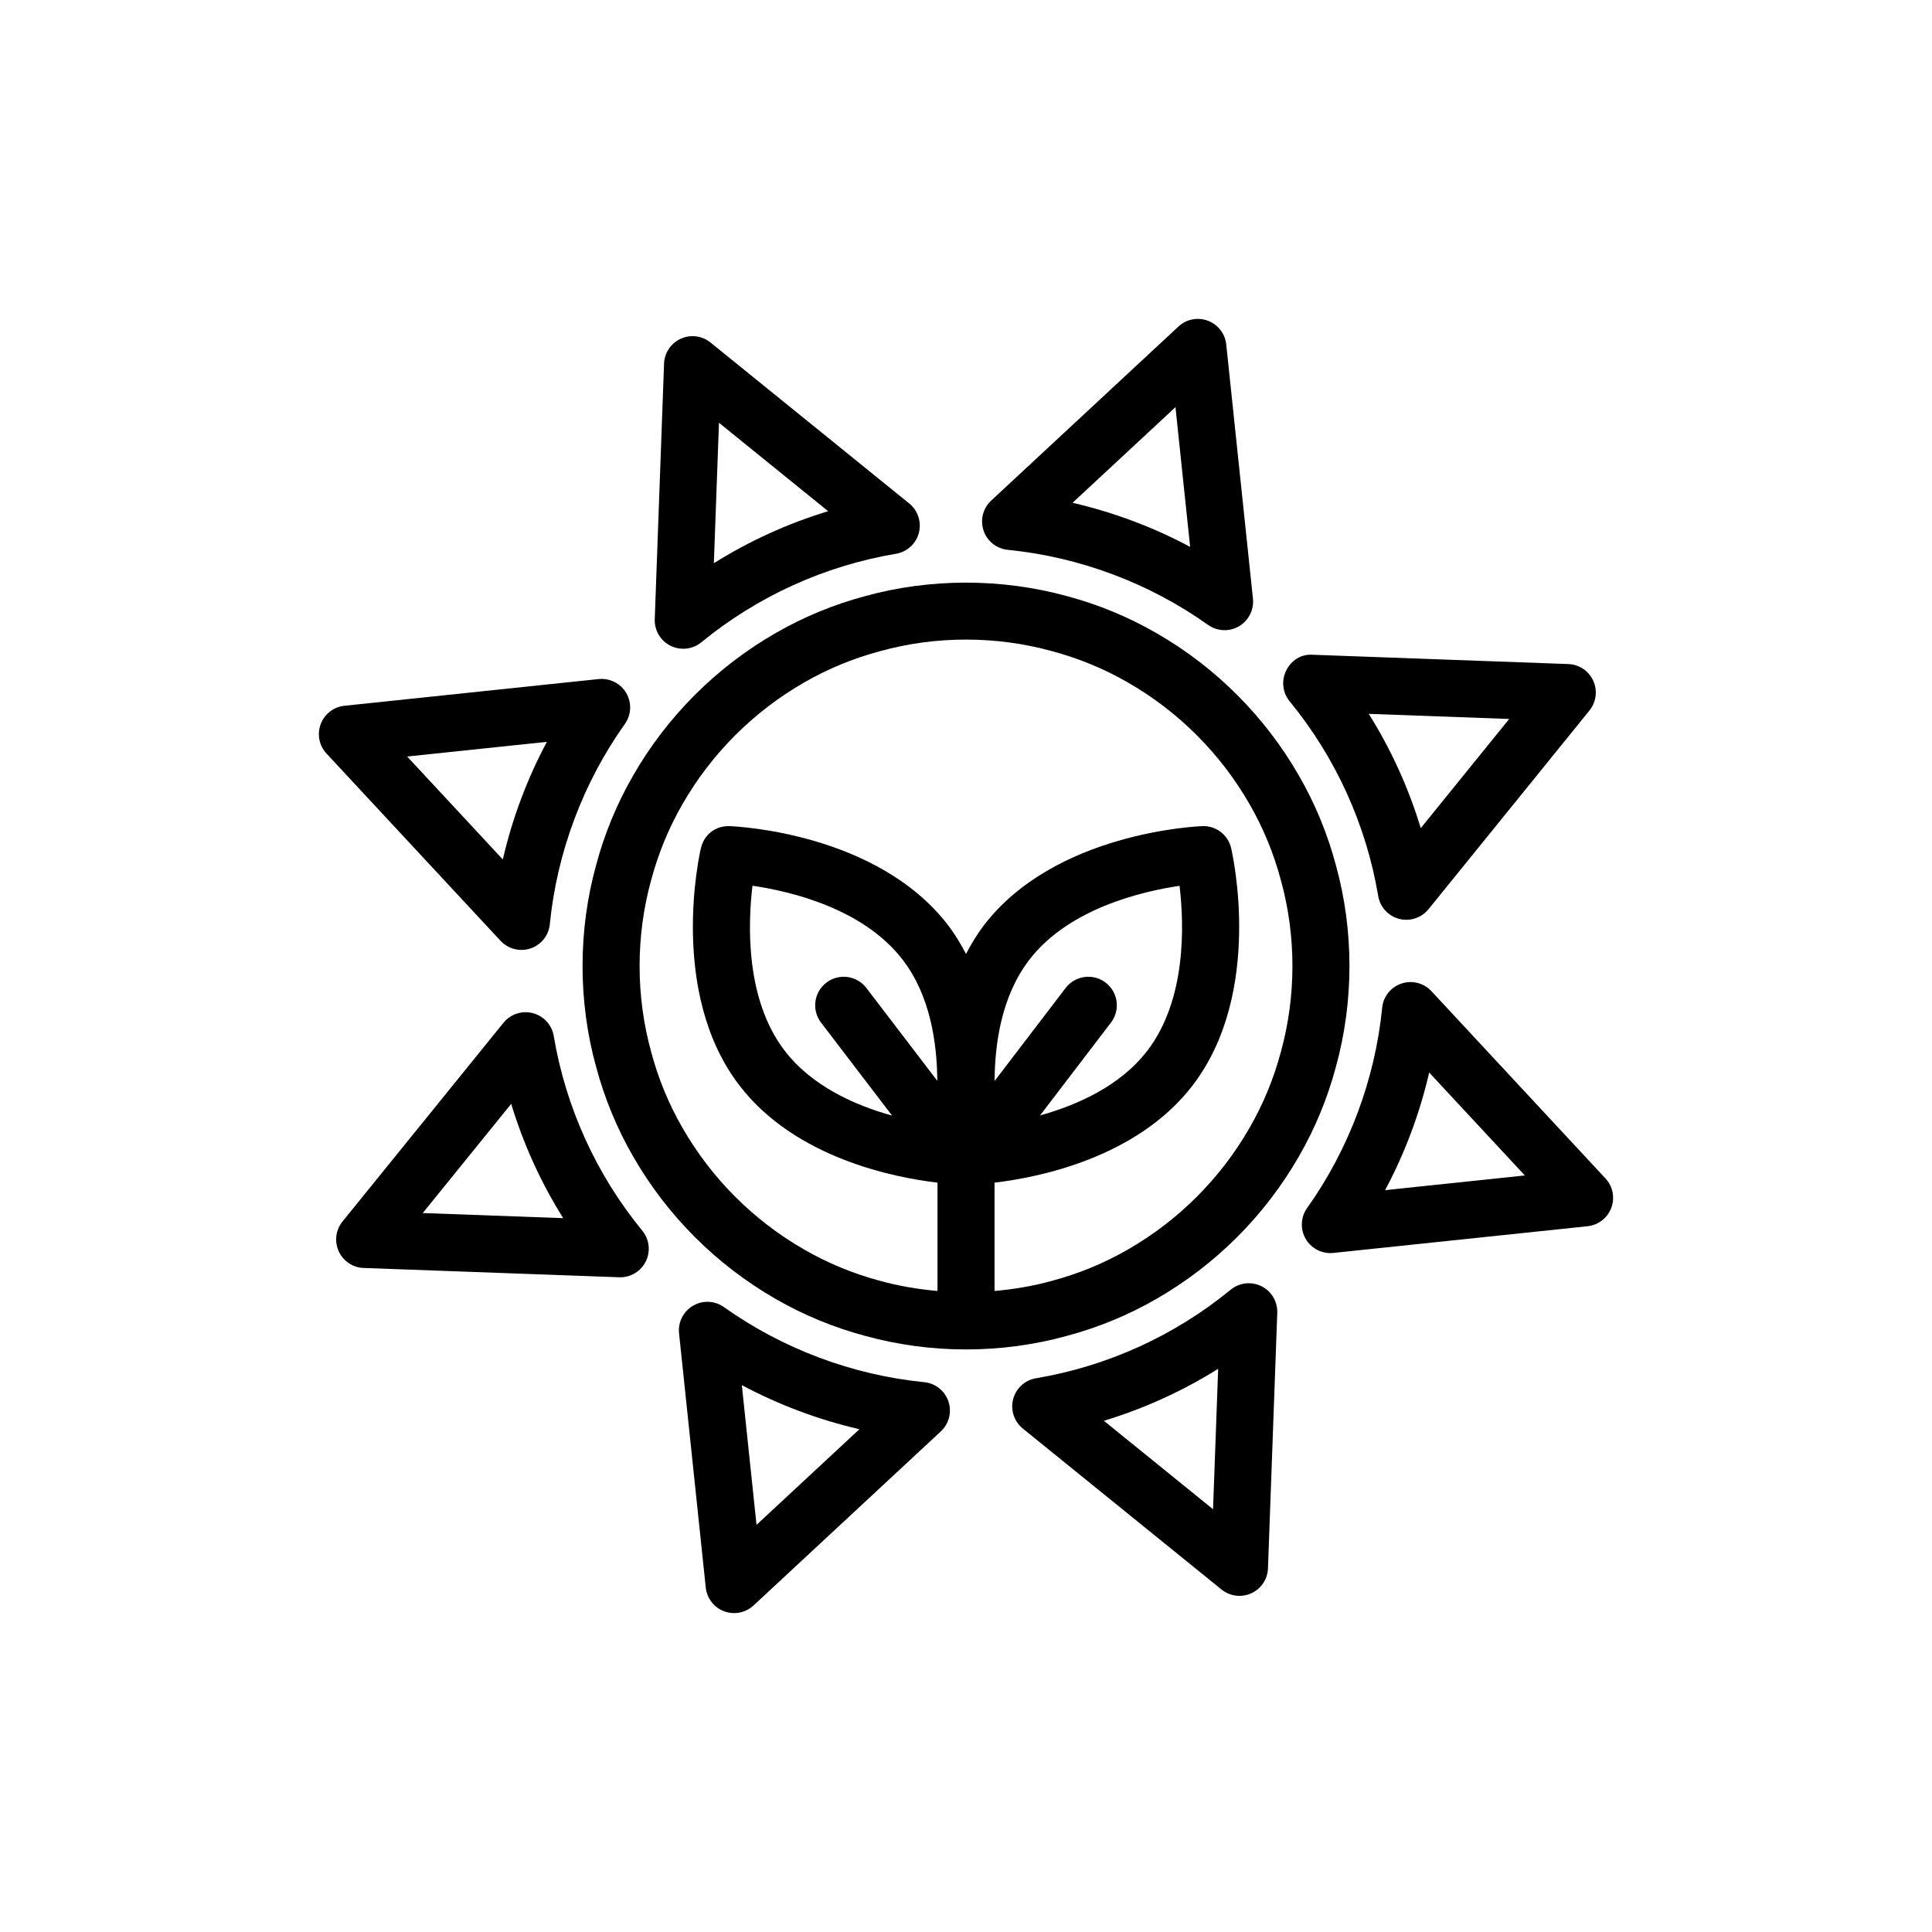 <?xml version="1.0" encoding="UTF-8"?>
<!-- The Best Svg Icon site in the world: iconSvg.co, Visit us! https://iconsvg.co -->
<svg fill="#000000" width="800px" height="800px" version="1.1" viewBox="144 144 512 512" xmlns="http://www.w3.org/2000/svg">
 <g>
  <path d="m501.62 400c0-9.098-1.211-18.098-3.582-26.68-2.231-8.367-5.535-16.379-9.816-23.785-9.012-15.691-22.066-28.742-37.738-37.746-7.426-4.289-15.434-7.598-23.734-9.809-17.309-4.773-36.262-4.758-53.43-0.016-8.367 2.231-16.379 5.535-23.785 9.816-15.691 9.012-28.742 22.066-37.746 37.738-4.289 7.426-7.598 15.434-9.809 23.734-2.387 8.648-3.598 17.648-3.598 26.746s1.211 18.098 3.582 26.68c2.231 8.367 5.535 16.379 9.816 23.785 9.012 15.691 22.066 28.742 37.738 37.746 7.426 4.289 15.434 7.598 23.734 9.809 8.652 2.387 17.652 3.598 26.75 3.598s18.098-1.211 26.68-3.582c8.367-2.231 16.379-5.535 23.785-9.816 15.691-9.012 28.742-22.066 37.746-37.738 4.289-7.426 7.598-15.434 9.809-23.734 2.387-8.652 3.598-17.652 3.598-26.746zm-64.621 4.402c-3.312-2.527-8.055-1.898-10.594 1.422l-18.828 24.648c0.059-10.133 1.895-22.547 9.145-32.047 10.383-13.59 29.727-18.168 39.871-19.676 1.215 10.184 1.883 30.051-8.496 43.645-7.211 9.441-18.703 14.477-28.477 17.211l18.797-24.609c2.539-3.316 1.902-8.059-1.418-10.594zm-63.402 1.422c-2.539-3.32-7.281-3.949-10.594-1.422-3.32 2.535-3.957 7.277-1.422 10.594l18.832 24.652c-9.762-2.719-21.258-7.758-28.508-17.254-10.391-13.598-9.711-33.484-8.492-43.664 10.125 1.48 29.43 6.031 39.867 19.695 7.211 9.441 9.047 21.859 9.113 32.008zm109.84 16.969c-1.891 7.078-4.684 13.852-8.32 20.141-7.68 13.371-18.805 24.496-32.195 32.188-6.273 3.625-13.043 6.422-20.191 8.324-4.934 1.363-10.027 2.227-15.168 2.676v-28.707c11.301-1.328 37.73-6.438 52.555-25.848 18.789-24.594 10.508-61.25 10.148-62.793-0.82-3.523-3.996-5.996-7.641-5.836-1.59 0.059-39.125 1.719-57.914 26.316-1.84 2.41-3.356 4.961-4.707 7.559-1.355-2.598-2.867-5.144-4.707-7.559-18.789-24.602-56.324-26.258-57.914-26.316-3.812-0.156-6.82 2.312-7.641 5.836-0.359 1.543-8.641 38.199 10.148 62.793 14.824 19.41 41.254 24.52 52.555 25.848v28.707c-5.148-0.449-10.262-1.316-15.238-2.688-7.078-1.891-13.852-4.684-20.141-8.32-13.371-7.68-24.496-18.805-32.188-32.195-3.625-6.273-6.422-13.043-8.324-20.191-2.027-7.344-3.055-14.988-3.055-22.727s1.027-15.387 3.07-22.793c1.891-7.078 4.684-13.852 8.32-20.141 7.68-13.371 18.805-24.496 32.195-32.188 6.273-3.625 13.043-6.422 20.191-8.324 7.34-2.031 14.984-3.059 22.727-3.059 7.738 0 15.387 1.027 22.793 3.07 7.078 1.891 13.852 4.684 20.141 8.32 13.371 7.68 24.496 18.805 32.188 32.195 3.625 6.273 6.422 13.043 8.324 20.191 2.027 7.34 3.059 14.984 3.059 22.727 0 7.738-1.031 15.383-3.07 22.793z"/>
  <path d="m411.07 289.71c9.465 0.941 18.828 3.129 27.832 6.504 9.008 3.375 17.5 7.883 25.238 13.387 1.309 0.93 2.844 1.402 4.383 1.402 1.312 0 2.633-0.34 3.809-1.031 2.566-1.496 4.019-4.359 3.711-7.316l-7.078-67.379c-0.301-2.844-2.184-5.277-4.867-6.281-2.68-1.008-5.703-0.414-7.797 1.539l-49.629 46.125c-2.176 2.023-2.961 5.133-2.016 7.945 0.945 2.816 3.457 4.816 6.414 5.106zm44.441-37.812 3.887 37.027c-4.887-2.613-9.965-4.906-15.191-6.863-5.227-1.965-10.562-3.566-15.969-4.816z"/>
  <path d="m514.77 387.51c0.641 0.168 1.285 0.246 1.922 0.246 2.242 0 4.418-1.004 5.875-2.801l42.656-52.664c1.801-2.231 2.188-5.277 1.004-7.887-1.188-2.609-3.738-4.32-6.602-4.422l-67.73-2.465c-3.144-0.234-5.727 1.539-7.047 4.195-1.32 2.66-0.961 5.852 0.926 8.148 12.172 14.832 20.285 32.672 23.465 51.59 0.492 2.93 2.656 5.301 5.531 6.059zm29.184-52.977-23.438 28.934c-3.227-10.656-7.863-20.852-13.777-30.289z"/>
  <path d="m523.34 406.67c-2.023-2.176-5.144-2.961-7.945-2.016-2.82 0.949-4.816 3.457-5.106 6.414-0.941 9.465-3.129 18.828-6.504 27.832-3.371 8.992-7.875 17.492-13.391 25.246-1.723 2.422-1.863 5.625-0.363 8.191 1.363 2.332 3.856 3.742 6.523 3.742 0.262 0 0.527-0.016 0.793-0.039l67.379-7.078c2.844-0.301 5.277-2.184 6.281-4.867 1.008-2.68 0.41-5.699-1.539-7.797zm-12.27 52.73c2.613-4.894 4.906-9.973 6.863-15.199 1.965-5.227 3.566-10.562 4.816-15.969l25.348 27.277z"/>
  <path d="m478.29 484.86c-2.656-1.32-5.856-0.953-8.148 0.926-14.832 12.172-32.672 20.285-51.59 23.465-2.926 0.492-5.301 2.656-6.055 5.531-0.754 2.879 0.246 5.922 2.555 7.797l52.664 42.656c1.371 1.105 3.055 1.684 4.758 1.684 1.062 0 2.125-0.223 3.129-0.68 2.609-1.188 4.32-3.738 4.422-6.602l2.465-67.73c0.105-2.973-1.535-5.731-4.199-7.047zm-12.82 59.102-28.934-23.438c10.656-3.227 20.852-7.863 30.289-13.777z"/>
  <path d="m388.93 510.29c-9.465-0.941-18.828-3.129-27.832-6.504-8.992-3.371-17.492-7.875-25.246-13.391-2.41-1.723-5.625-1.871-8.191-0.363-2.562 1.496-4.016 4.359-3.703 7.316l7.078 67.379c0.301 2.844 2.184 5.277 4.867 6.281 0.859 0.324 1.762 0.48 2.652 0.48 1.875 0 3.723-0.699 5.144-2.023l49.629-46.125c2.176-2.023 2.961-5.133 2.016-7.945-0.949-2.816-3.457-4.812-6.414-5.106zm-44.445 37.812-3.891-37.027c4.894 2.613 9.973 4.906 15.199 6.863 5.227 1.965 10.562 3.566 15.969 4.816z"/>
  <path d="m290.75 418.55c-0.492-2.926-2.656-5.301-5.531-6.055-2.883-0.758-5.93 0.246-7.797 2.555l-42.656 52.664c-1.801 2.231-2.188 5.277-1.004 7.887 1.188 2.609 3.738 4.32 6.602 4.422l67.73 2.465c0.094 0.004 0.188 0.004 0.277 0.004 2.863 0 5.492-1.625 6.769-4.203 1.32-2.66 0.961-5.852-0.926-8.148-12.172-14.832-20.285-32.672-23.465-51.59zm-34.715 46.918 23.438-28.934c3.227 10.656 7.863 20.852 13.777 30.289z"/>
  <path d="m282.19 395.74c0.809 0 1.625-0.129 2.41-0.395 2.82-0.949 4.816-3.457 5.106-6.414 0.941-9.465 3.129-18.828 6.504-27.832 3.371-8.992 7.875-17.492 13.391-25.246 1.723-2.422 1.863-5.625 0.363-8.191-1.496-2.559-4.324-3.981-7.316-3.703l-67.379 7.078c-2.844 0.301-5.277 2.184-6.281 4.867-1.008 2.68-0.41 5.699 1.539 7.797l46.125 49.629c1.461 1.562 3.473 2.41 5.539 2.41zm6.738-55.145c-2.613 4.894-4.91 9.973-6.863 15.199-1.965 5.231-3.566 10.562-4.816 15.969l-25.348-27.277z"/>
  <path d="m325.07 315.93c1.711 0 3.414-0.586 4.793-1.711 14.832-12.172 32.672-20.285 51.59-23.465 2.926-0.492 5.301-2.656 6.055-5.531 0.754-2.879-0.246-5.922-2.555-7.797l-52.664-42.656c-2.231-1.797-5.273-2.188-7.887-1.004-2.609 1.188-4.32 3.738-4.422 6.602l-2.465 67.73c-0.109 2.973 1.535 5.727 4.195 7.047 1.066 0.523 2.219 0.785 3.359 0.785zm9.465-59.891 28.934 23.438c-10.656 3.227-20.852 7.863-30.289 13.777z"/>
 </g>
</svg>